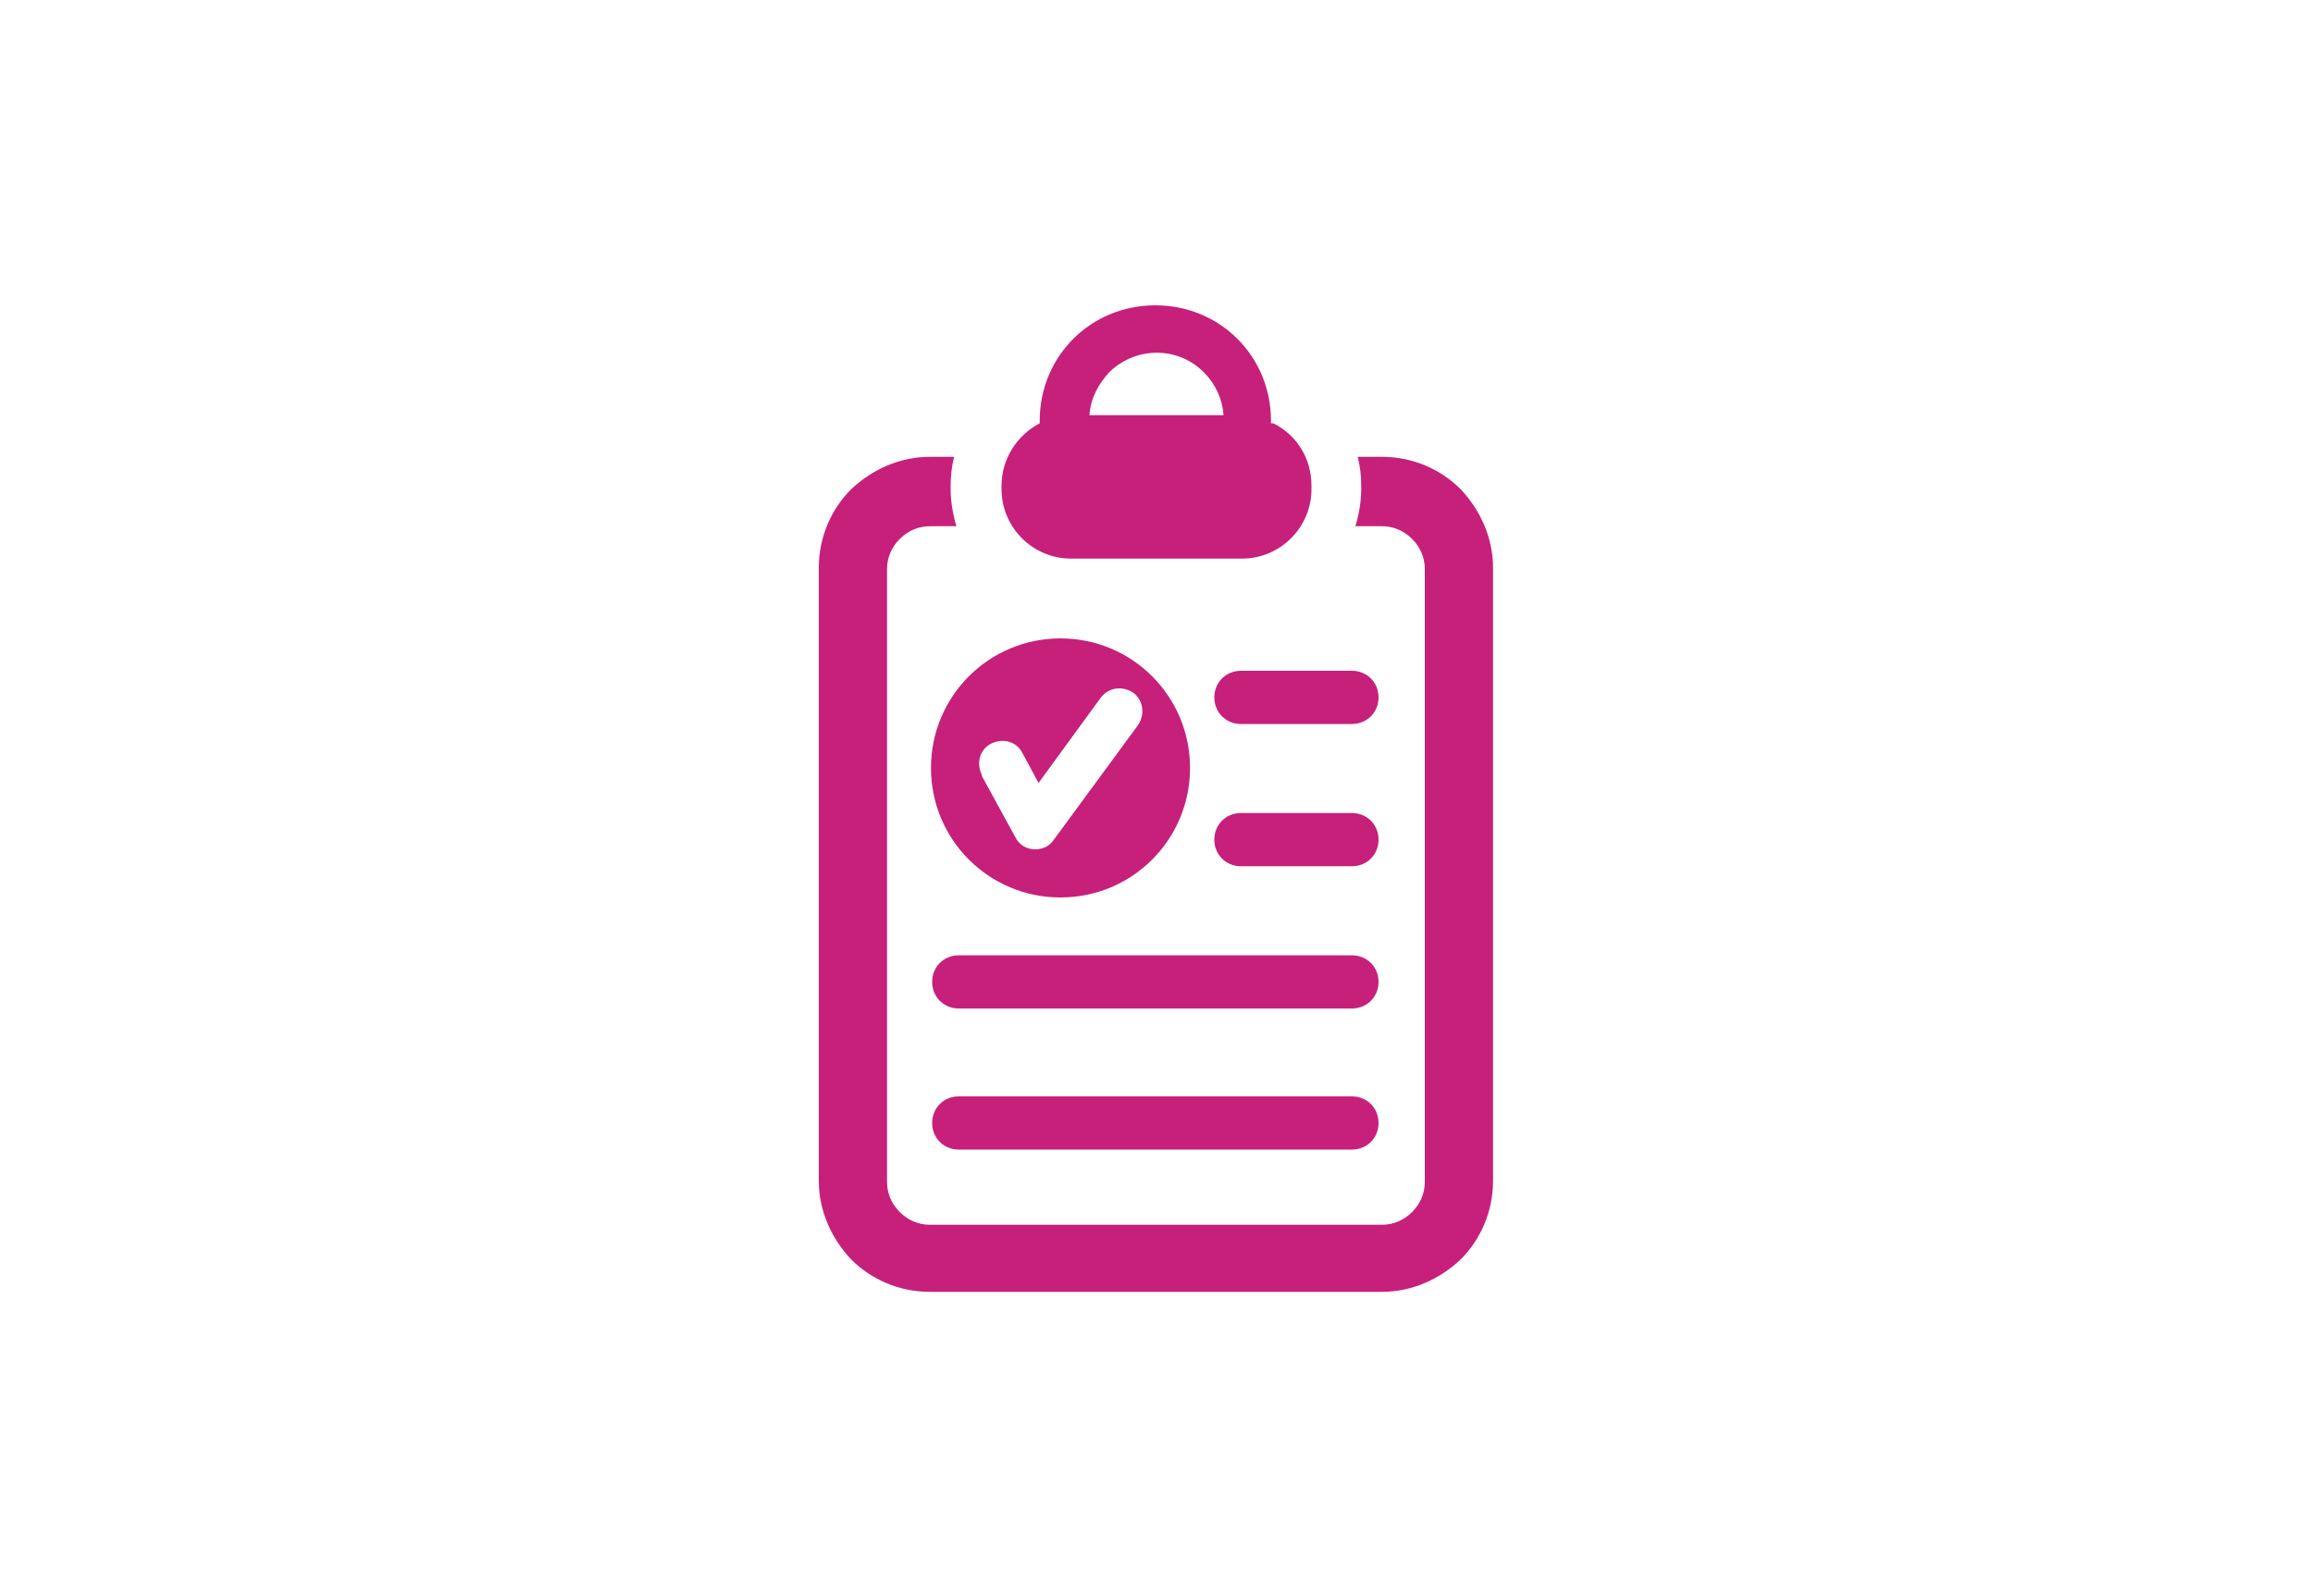 <?xml version="1.0" encoding="UTF-8" standalone="no"?>
<svg xmlns="http://www.w3.org/2000/svg" width="200" height="138" viewBox="0 0 200 138"><path d="m91.7 55.2c6.2 0 11.2 5 11.2 11.2 0 6.2-5 11.2-11.2 11.2-6.2 0-11.2-5-11.2-11.2 0-6.2 5-11.2 11.2-11.2l0 0zm2.4-19.3 11.7 0c-0.1-1.4-0.7-2.7-1.7-3.7l0 0c-1.1-1.1-2.5-1.7-4.1-1.7-1.6 0-3.1 0.7-4.1 1.7l0 0c-0.9 1-1.6 2.2-1.7 3.7l0 0zm-11.2 63.5c-1.3 0-2.3-1-2.3-2.3 0-1.3 1-2.3 2.3-2.3l34 0c1.3 0 2.3 1 2.3 2.3 0 1.3-1 2.3-2.3 2.3l-34 0 0 0zM80.4 39.5c-2.6 0-5 1.1-6.8 2.8l0 0c-1.7 1.7-2.8 4.1-2.8 6.8l0 53c0 2.6 1.1 5 2.8 6.8l0 0c1.7 1.7 4.1 2.8 6.8 2.8l39.1 0c2.6 0 5-1.1 6.8-2.8 1.7-1.7 2.8-4.1 2.8-6.8l0-53c0-2.6-1.1-5-2.8-6.8l0 0c-1.7-1.7-4.1-2.8-6.8-2.8l-2.1 0c0.2 0.8 0.3 1.6 0.3 2.5l0 0.3c0 1.1-0.2 2.2-0.5 3.2l2.3 0c1 0 1.9 0.4 2.6 1.1l0 0c0.7 0.7 1.1 1.6 1.1 2.6l0 53c0 1-0.4 1.9-1.1 2.6-0.7 0.7-1.6 1.1-2.6 1.1l-39.1 0c-1 0-1.9-0.4-2.6-1.1l0 0c-0.7-0.7-1.1-1.6-1.1-2.6l0-53c0-1 0.4-1.9 1.1-2.6l0 0c0.7-0.7 1.6-1.1 2.6-1.1l2.3 0c-0.3-1-0.5-2.1-0.5-3.2l0-0.3c0-0.9 0.1-1.7 0.3-2.5l-2.1 0 0 0zm26.9 23.1c-1.3 0-2.3-1-2.3-2.3 0-1.3 1-2.3 2.3-2.3l9.6 0c1.3 0 2.3 1 2.3 2.3 0 1.3-1 2.3-2.3 2.3l-9.6 0 0 0zm0 12.3c-1.3 0-2.3-1-2.3-2.3 0-1.3 1-2.3 2.3-2.3l9.6 0c1.3 0 2.3 1 2.3 2.3 0 1.3-1 2.3-2.3 2.3l-9.6 0 0 0zm-24.4 12.3c-1.3 0-2.3-1-2.3-2.3 0-1.3 1-2.3 2.3-2.3l34 0c1.3 0 2.3 1 2.3 2.3 0 1.3-1 2.3-2.3 2.3l-34 0 0 0zM110.1 36.6c2 1 3.3 3 3.3 5.4l0 0.3c0 3.3-2.7 6-6 6l-14.8 0c-3.3 0-6-2.7-6-6l0-0.3c0-2.4 1.4-4.4 3.3-5.4l0-0.2c0-2.8 1.1-5.3 2.9-7.1l0 0c1.8-1.8 4.3-2.9 7.1-2.9 2.8 0 5.3 1.1 7.1 2.9l0 0c1.8 1.8 2.9 4.3 2.9 7.1l0 0.2 0 0zm-25.2 30.5 2.9 5.3c0.5 1 1.7 1.3 2.7 0.8 0.3-0.2 0.5-0.4 0.7-0.7l7.2-9.8c0.6-0.9 0.5-2.1-0.4-2.8-0.9-0.6-2.1-0.5-2.8 0.4l-5.4 7.4-1.4-2.6c-0.5-1-1.7-1.3-2.7-0.8-1 0.5-1.3 1.7-0.8 2.7z" fill="#c6207b"/></svg>
